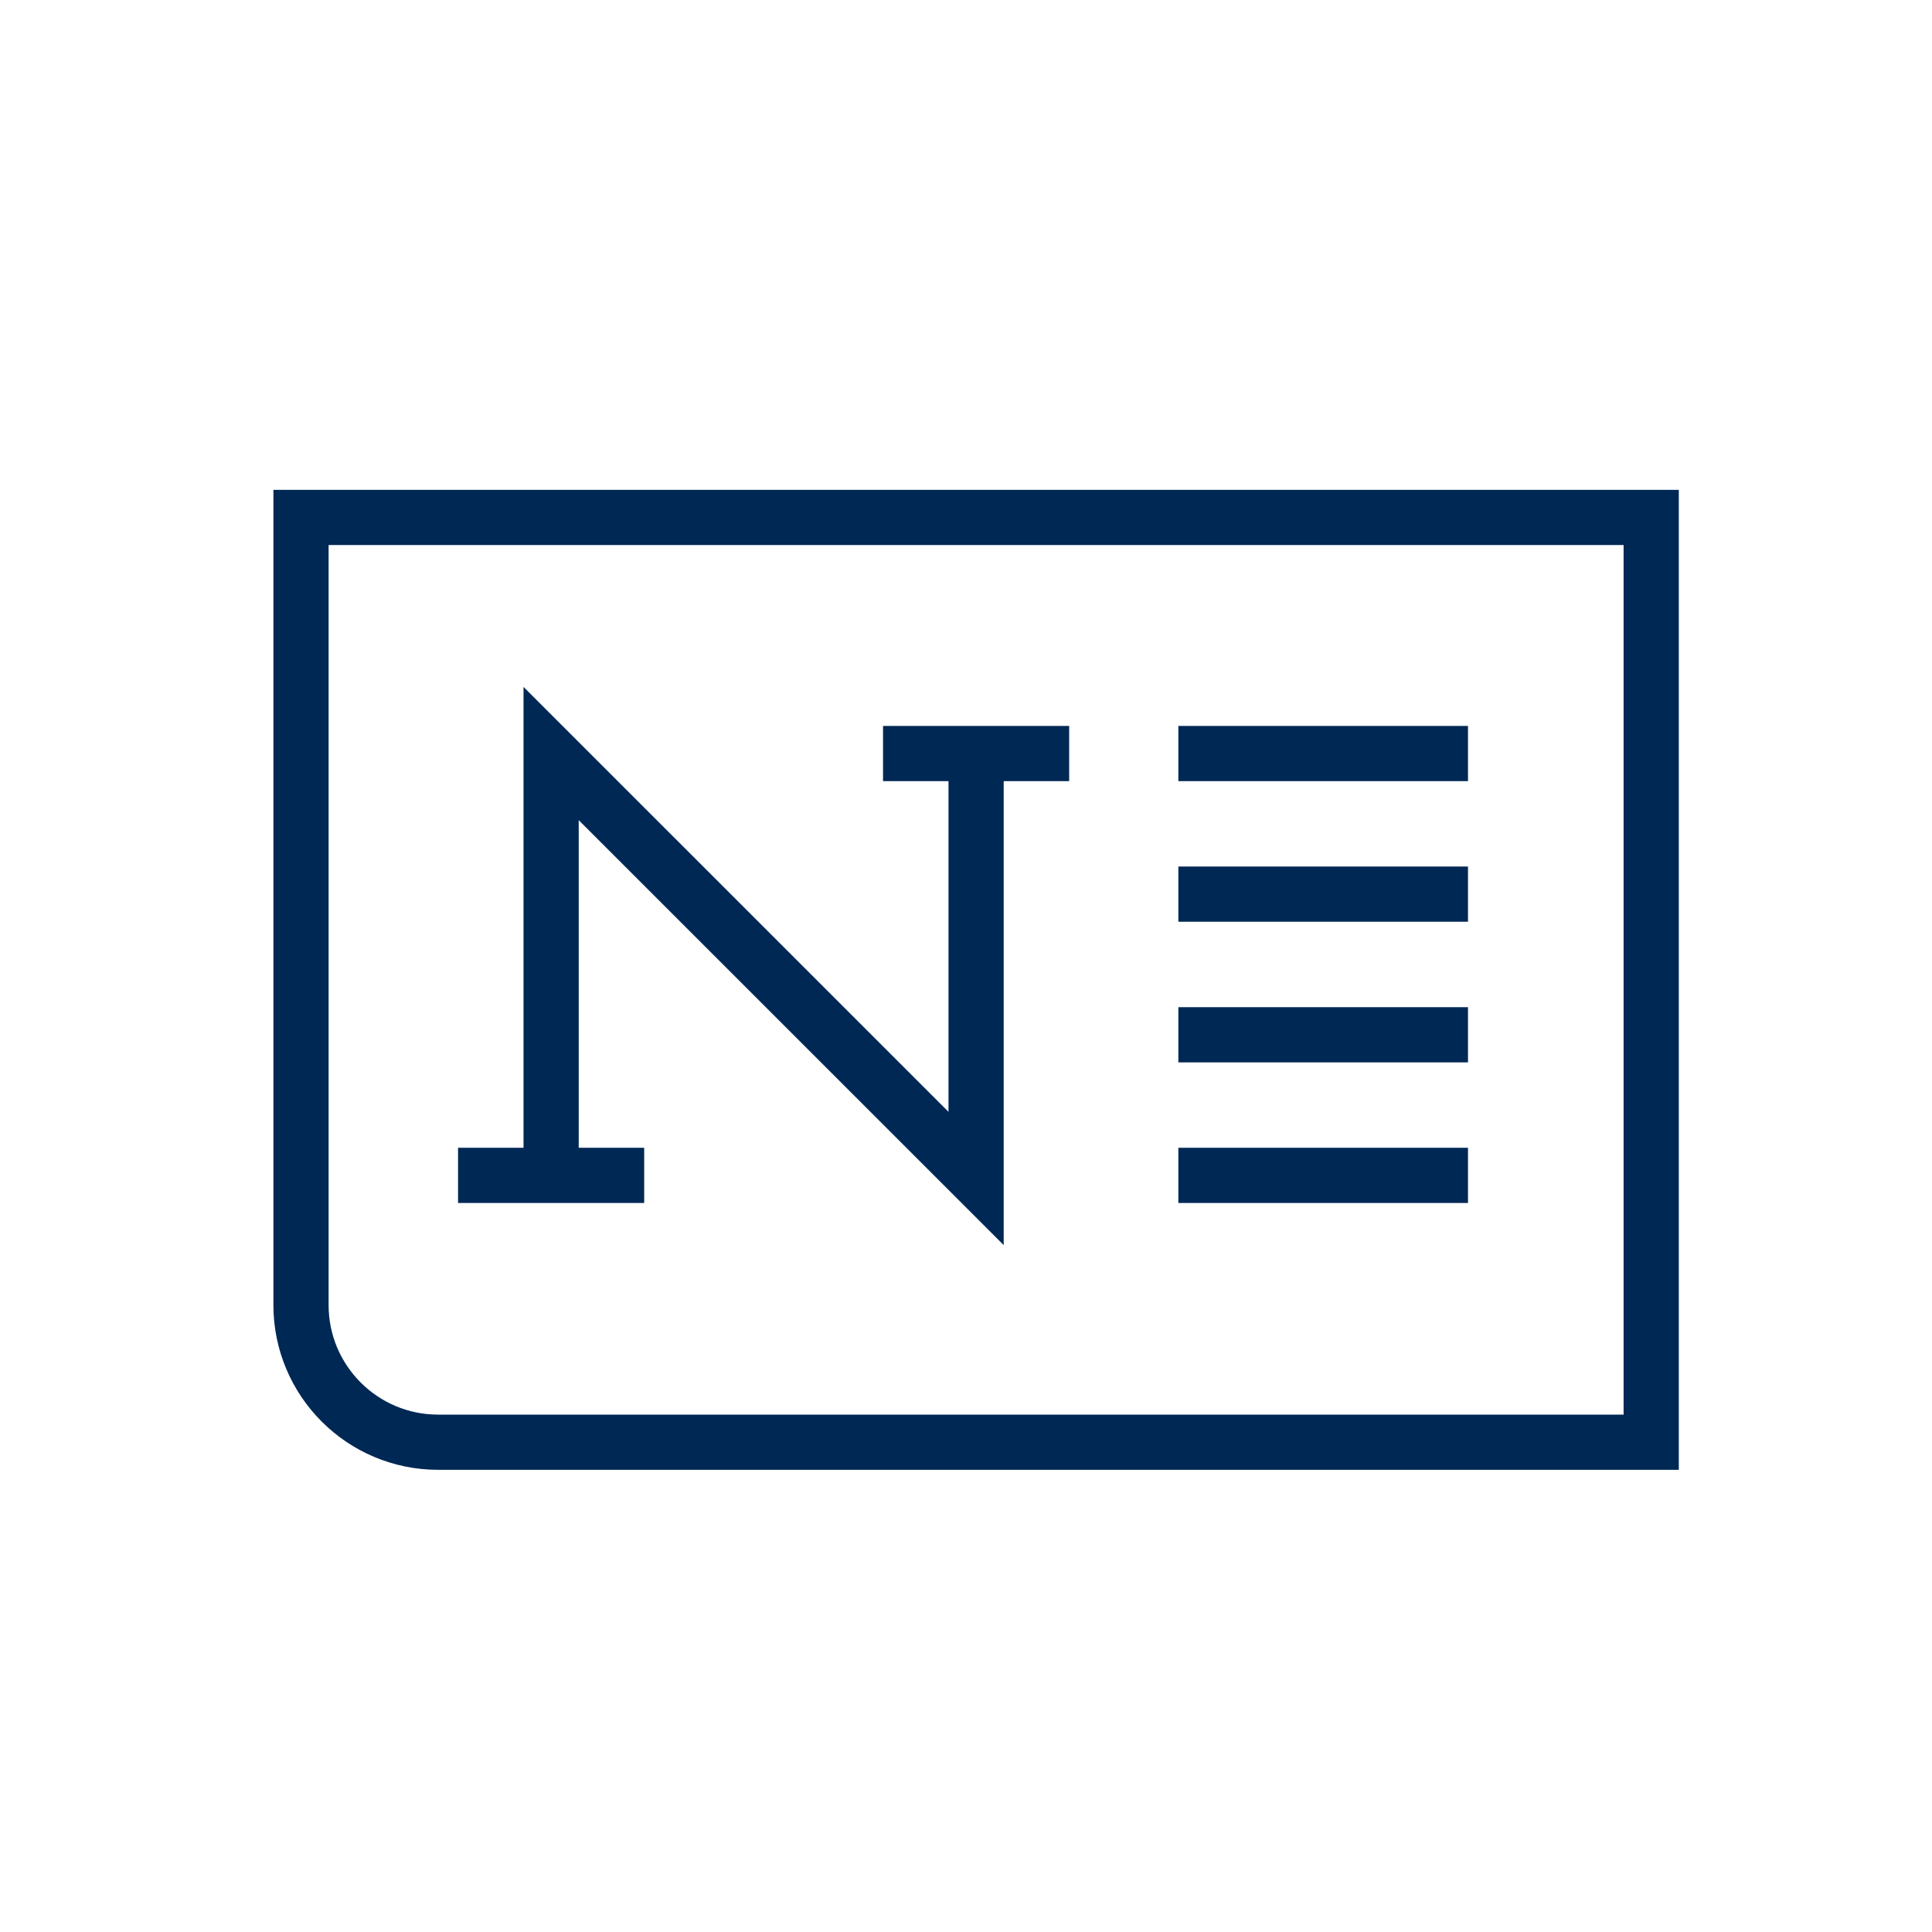<?xml version="1.0" encoding="utf-8"?>
<!-- Generator: Adobe Illustrator 26.2.1, SVG Export Plug-In . SVG Version: 6.00 Build 0)  -->
<svg version="1.1" id="a" xmlns="http://www.w3.org/2000/svg" xmlns:xlink="http://www.w3.org/1999/xlink" x="0px" y="0px"
	 viewBox="0 0 35 35" style="enable-background:new 0 0 35 35;" xml:space="preserve">
<style type="text/css">
	.st0{fill:none;stroke:#002855;}
</style>
<path class="st0" d="M5.453,9.374h24.46v16.753H7.937c-1.371,0-2.484-1.113-2.484-2.484V9.374L5.453,9.374z"/>
<g>
	<polyline class="st0" points="17.683,13.651 17.683,21.349 9.984,13.651 9.984,21.293 	"/>
	<line class="st0" x1="8.298" y1="21.293" x2="11.67" y2="21.293"/>
	<line class="st0" x1="15.997" y1="13.651" x2="19.369" y2="13.651"/>
</g>
<g>
	<line class="st0" x1="21.347" y1="13.651" x2="26.594" y2="13.651"/>
	<line class="st0" x1="21.347" y1="16.198" x2="26.594" y2="16.198"/>
	<line class="st0" x1="21.347" y1="18.746" x2="26.594" y2="18.746"/>
	<line class="st0" x1="21.347" y1="21.293" x2="26.594" y2="21.293"/>
</g>
</svg>
